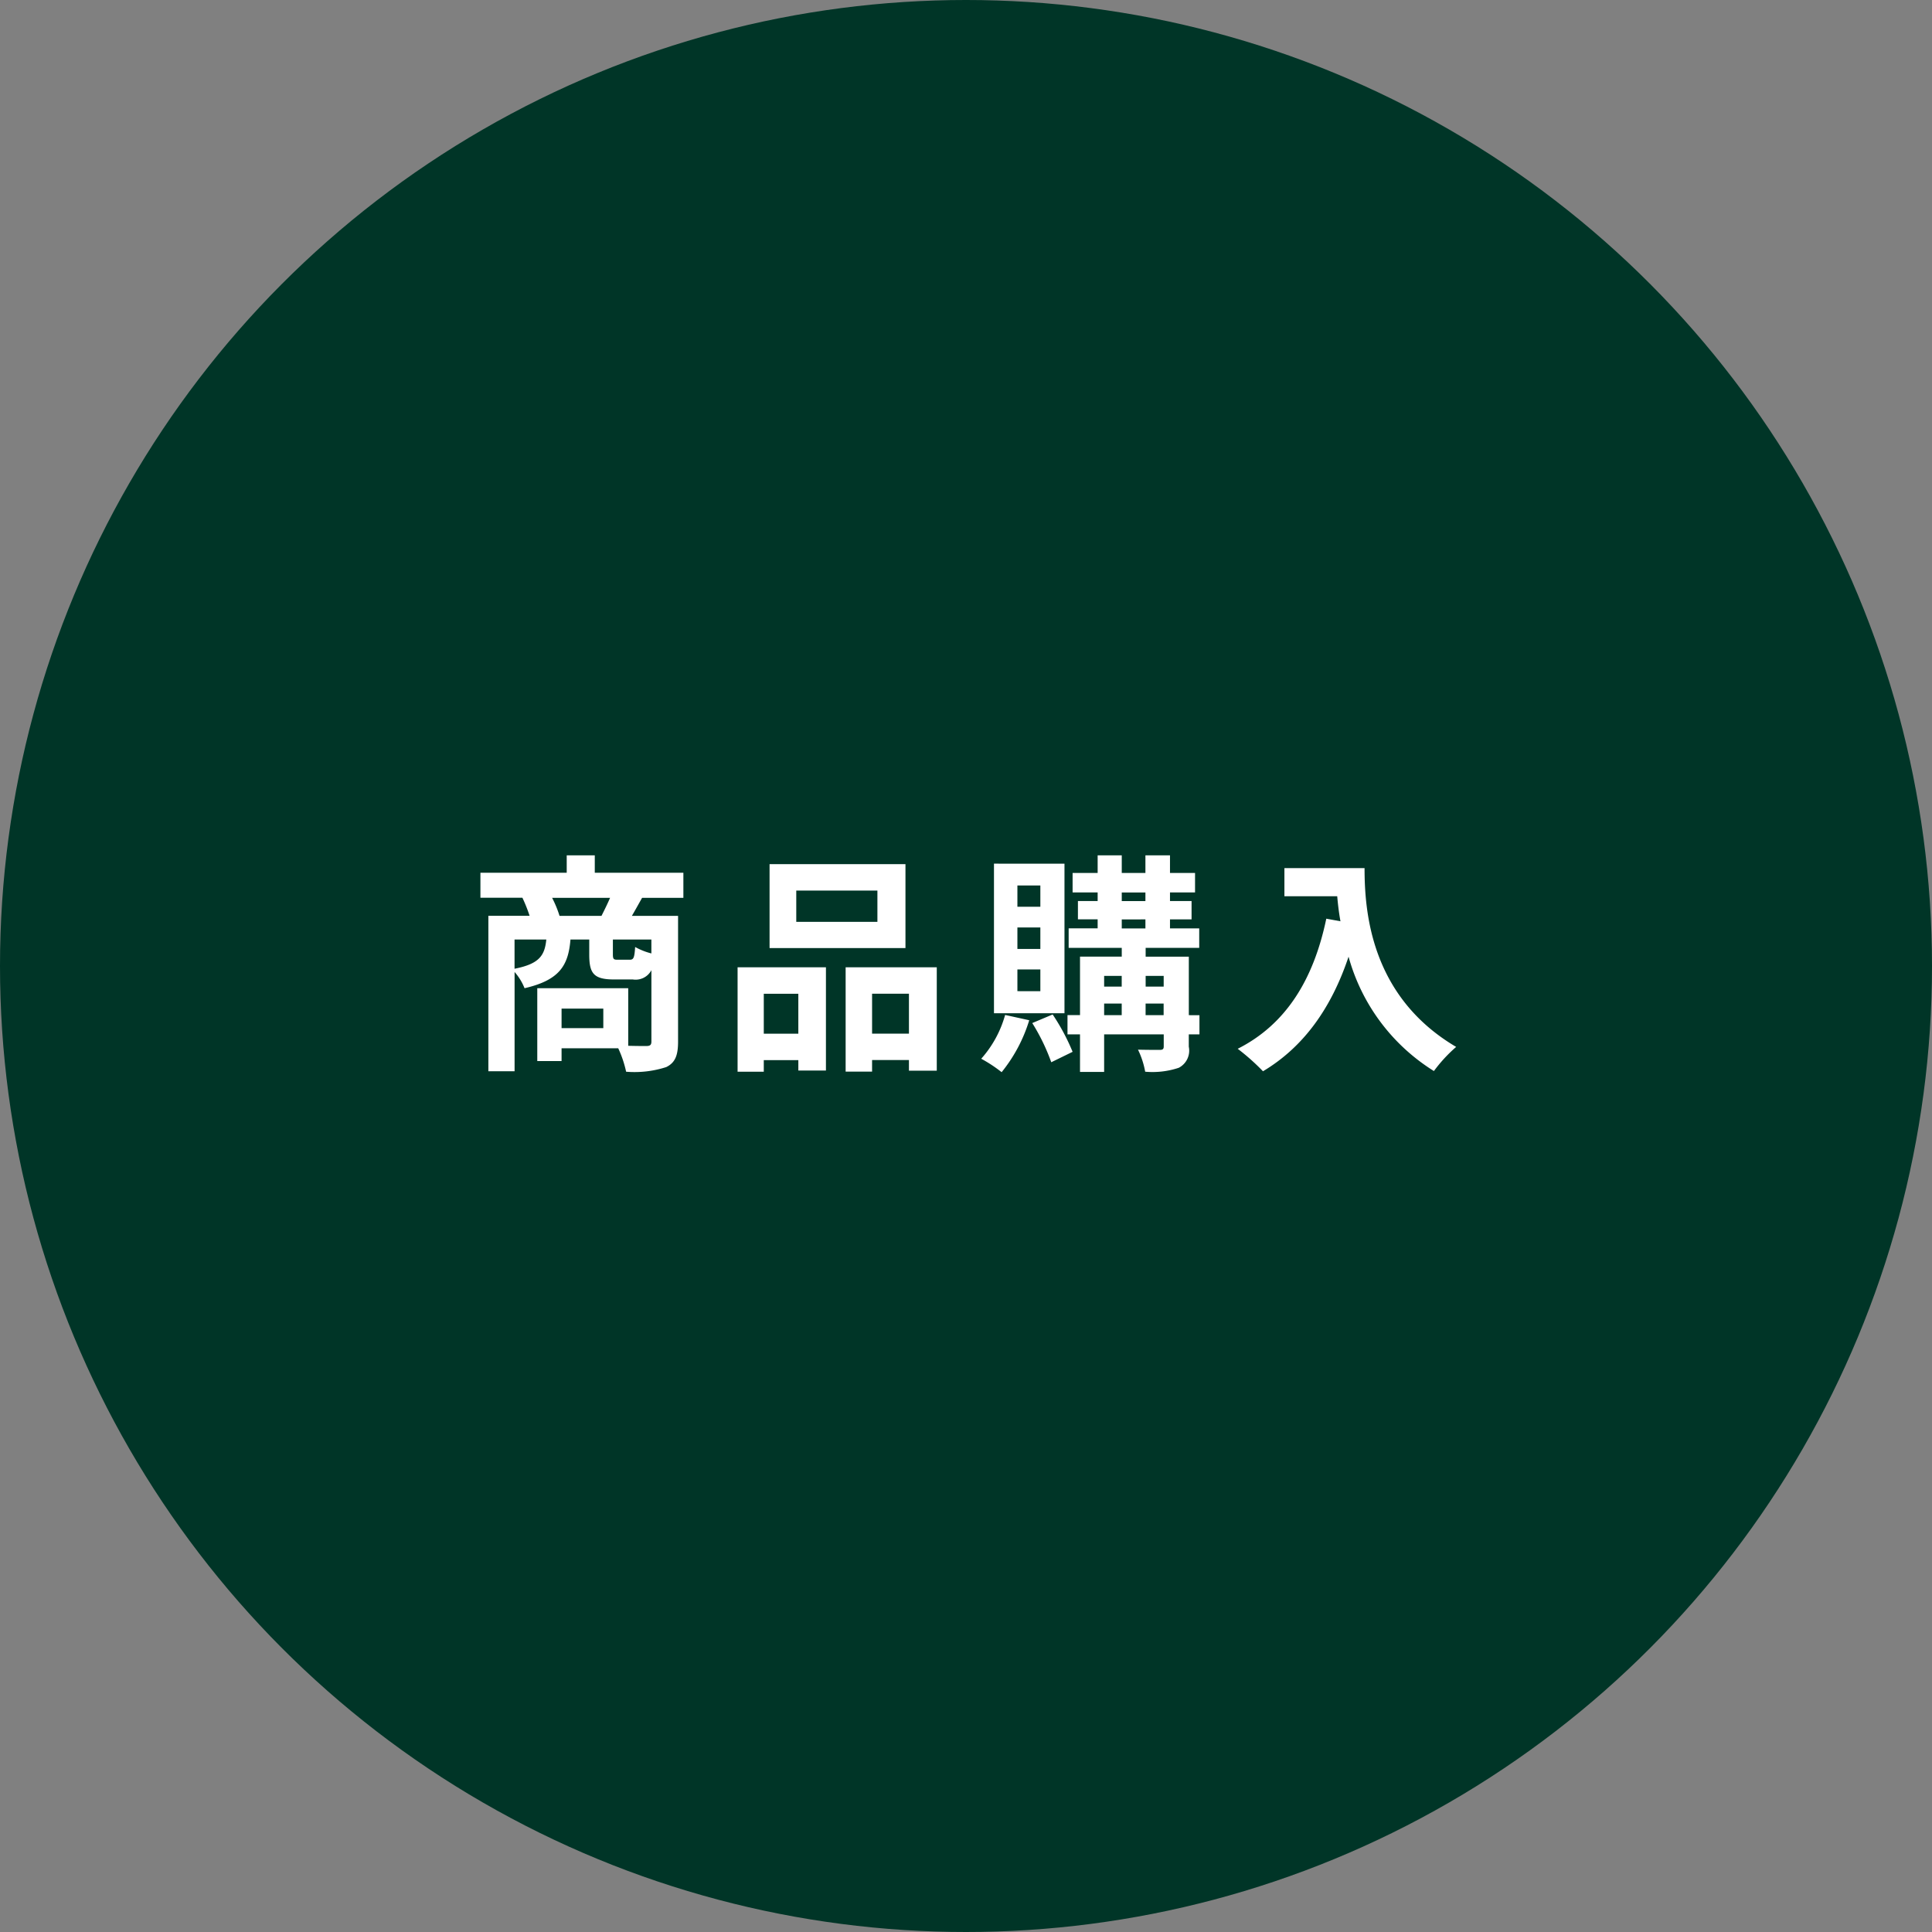 <svg xmlns="http://www.w3.org/2000/svg" width="150" height="150" viewBox="0 0 150 150">
  <rect x="0" y="0" width="150" height="150" fill="#808080" stroke="none"/>
  <defs>
    <style>
      .cls-1 {
        fill: #003527;
      }

      .cls-2 {
        fill: #fff;
        fill-rule: evenodd;
      }
    </style>
  </defs>
  <circle id="楕円形_1801" data-name="楕円形 1801" class="cls-1" cx="75" cy="75" r="75"/>
  <path id="商品購入" class="cls-2" d="M43.442,71.107a8.6,8.6,0,0,0-.576-1.4h4.5c-0.2.468-.45,0.972-0.666,1.4H43.442Zm7.13,2.917a5.237,5.237,0,0,1-1.26-.5c-0.054.864-.126,0.99-0.432,0.99H47.944c-0.306,0-.36-0.054-0.36-0.432V72.944h2.989v1.08Zm-10.623-1.08h2.467c-0.126,1.242-.54,1.891-2.467,2.269V72.944Zm6.9,6.878H43.6V78.309h3.241v1.512ZM53.057,69.7V67.758H46.179v-1.35H44v1.35H37.3V69.7h3.259a12,12,0,0,1,.558,1.4h-3.2V83.171h2.035V75.464a4.341,4.341,0,0,1,.774,1.26c2.737-.63,3.4-1.782,3.565-3.781h1.458V74.1c0,1.459.324,1.945,1.927,1.945h1.458a1.386,1.386,0,0,0,1.441-.72v5.528c0,0.27-.09.36-0.4,0.36-0.216,0-.774,0-1.4-0.018V76.725H41.714v5.654H43.6v-0.99H48a8.659,8.659,0,0,1,.612,1.819,8.017,8.017,0,0,0,3.115-.36c0.7-.342.918-0.918,0.918-1.981V71.107H49.06c0.234-.4.5-0.882,0.792-1.4h3.205Zm15.065,1.873h-6.3V69.144h6.3v2.431ZM70.3,67.092H59.749V73.61H70.3V67.092ZM61.982,77.157v3.1H59.3v-3.1h2.683Zm-4.717,6.05H59.3v-0.9h2.683v0.81h2.143V75.1h-6.86v8.1Zm10.443-2.953v-3.1H70.57v3.1H67.708ZM65.655,75.1v8.1h2.053v-0.9H70.57v0.828h2.161V75.1H65.655Zm15.119-4.7H78.991V68.748h1.782V70.4Zm0,3.277H78.991V72.007h1.782v1.675Zm0,3.277H78.991V75.266h1.782v1.692Zm1.873-9.9H77.172V78.669h5.474V67.056ZM78.037,78.8a8.541,8.541,0,0,1-1.855,3.4,10.966,10.966,0,0,1,1.584,1.044,11.92,11.92,0,0,0,2.143-4.033Zm2.107,0.63a15.609,15.609,0,0,1,1.476,3.043l1.657-.81a16.425,16.425,0,0,0-1.549-2.9Zm8.8-.612v-0.9h1.4v0.9h-1.4Zm-3.223-.9h1.368v0.9H85.725v-0.9Zm1.368-2.143V76.6H85.725V75.77h1.368Zm3.259,0V76.6h-1.4V75.77h1.4Zm-3.259-4.393H88.93v0.7H87.093v-0.7Zm0-2.089H88.93v0.666H87.093V69.288Zm6.032,9.525H92.3V74.276H88.948V73.592h4.159V72.079H90.838v-0.7h1.675V69.955H90.838V69.288h1.945V67.776H90.838V66.408H88.93v1.368H87.093V66.408H85.221v1.368H83.276v1.513h1.945v0.666H83.69v1.422h1.531v0.7H82.97v1.513h4.123v0.684H83.852v4.537H82.88v1.495h0.972v2.917h1.873V80.308h4.627v0.936c0,0.2-.072.27-0.306,0.27-0.216,0-.99,0-1.692-0.018a6.561,6.561,0,0,1,.558,1.711,6.436,6.436,0,0,0,2.611-.306,1.5,1.5,0,0,0,.774-1.638V80.308h0.828V78.813Zm6.6-11.415v2.179h4.1c0.054,0.612.126,1.26,0.252,1.945l-1.1-.2c-0.99,4.735-3.133,8.21-6.878,10.1a17.1,17.1,0,0,1,1.963,1.746c3.133-1.873,5.293-4.861,6.644-8.895a15.213,15.213,0,0,0,6.626,8.877,11.528,11.528,0,0,1,1.728-1.873c-6.626-3.907-7.112-10.479-7.112-13.882h-6.23Z"/>
</svg>

